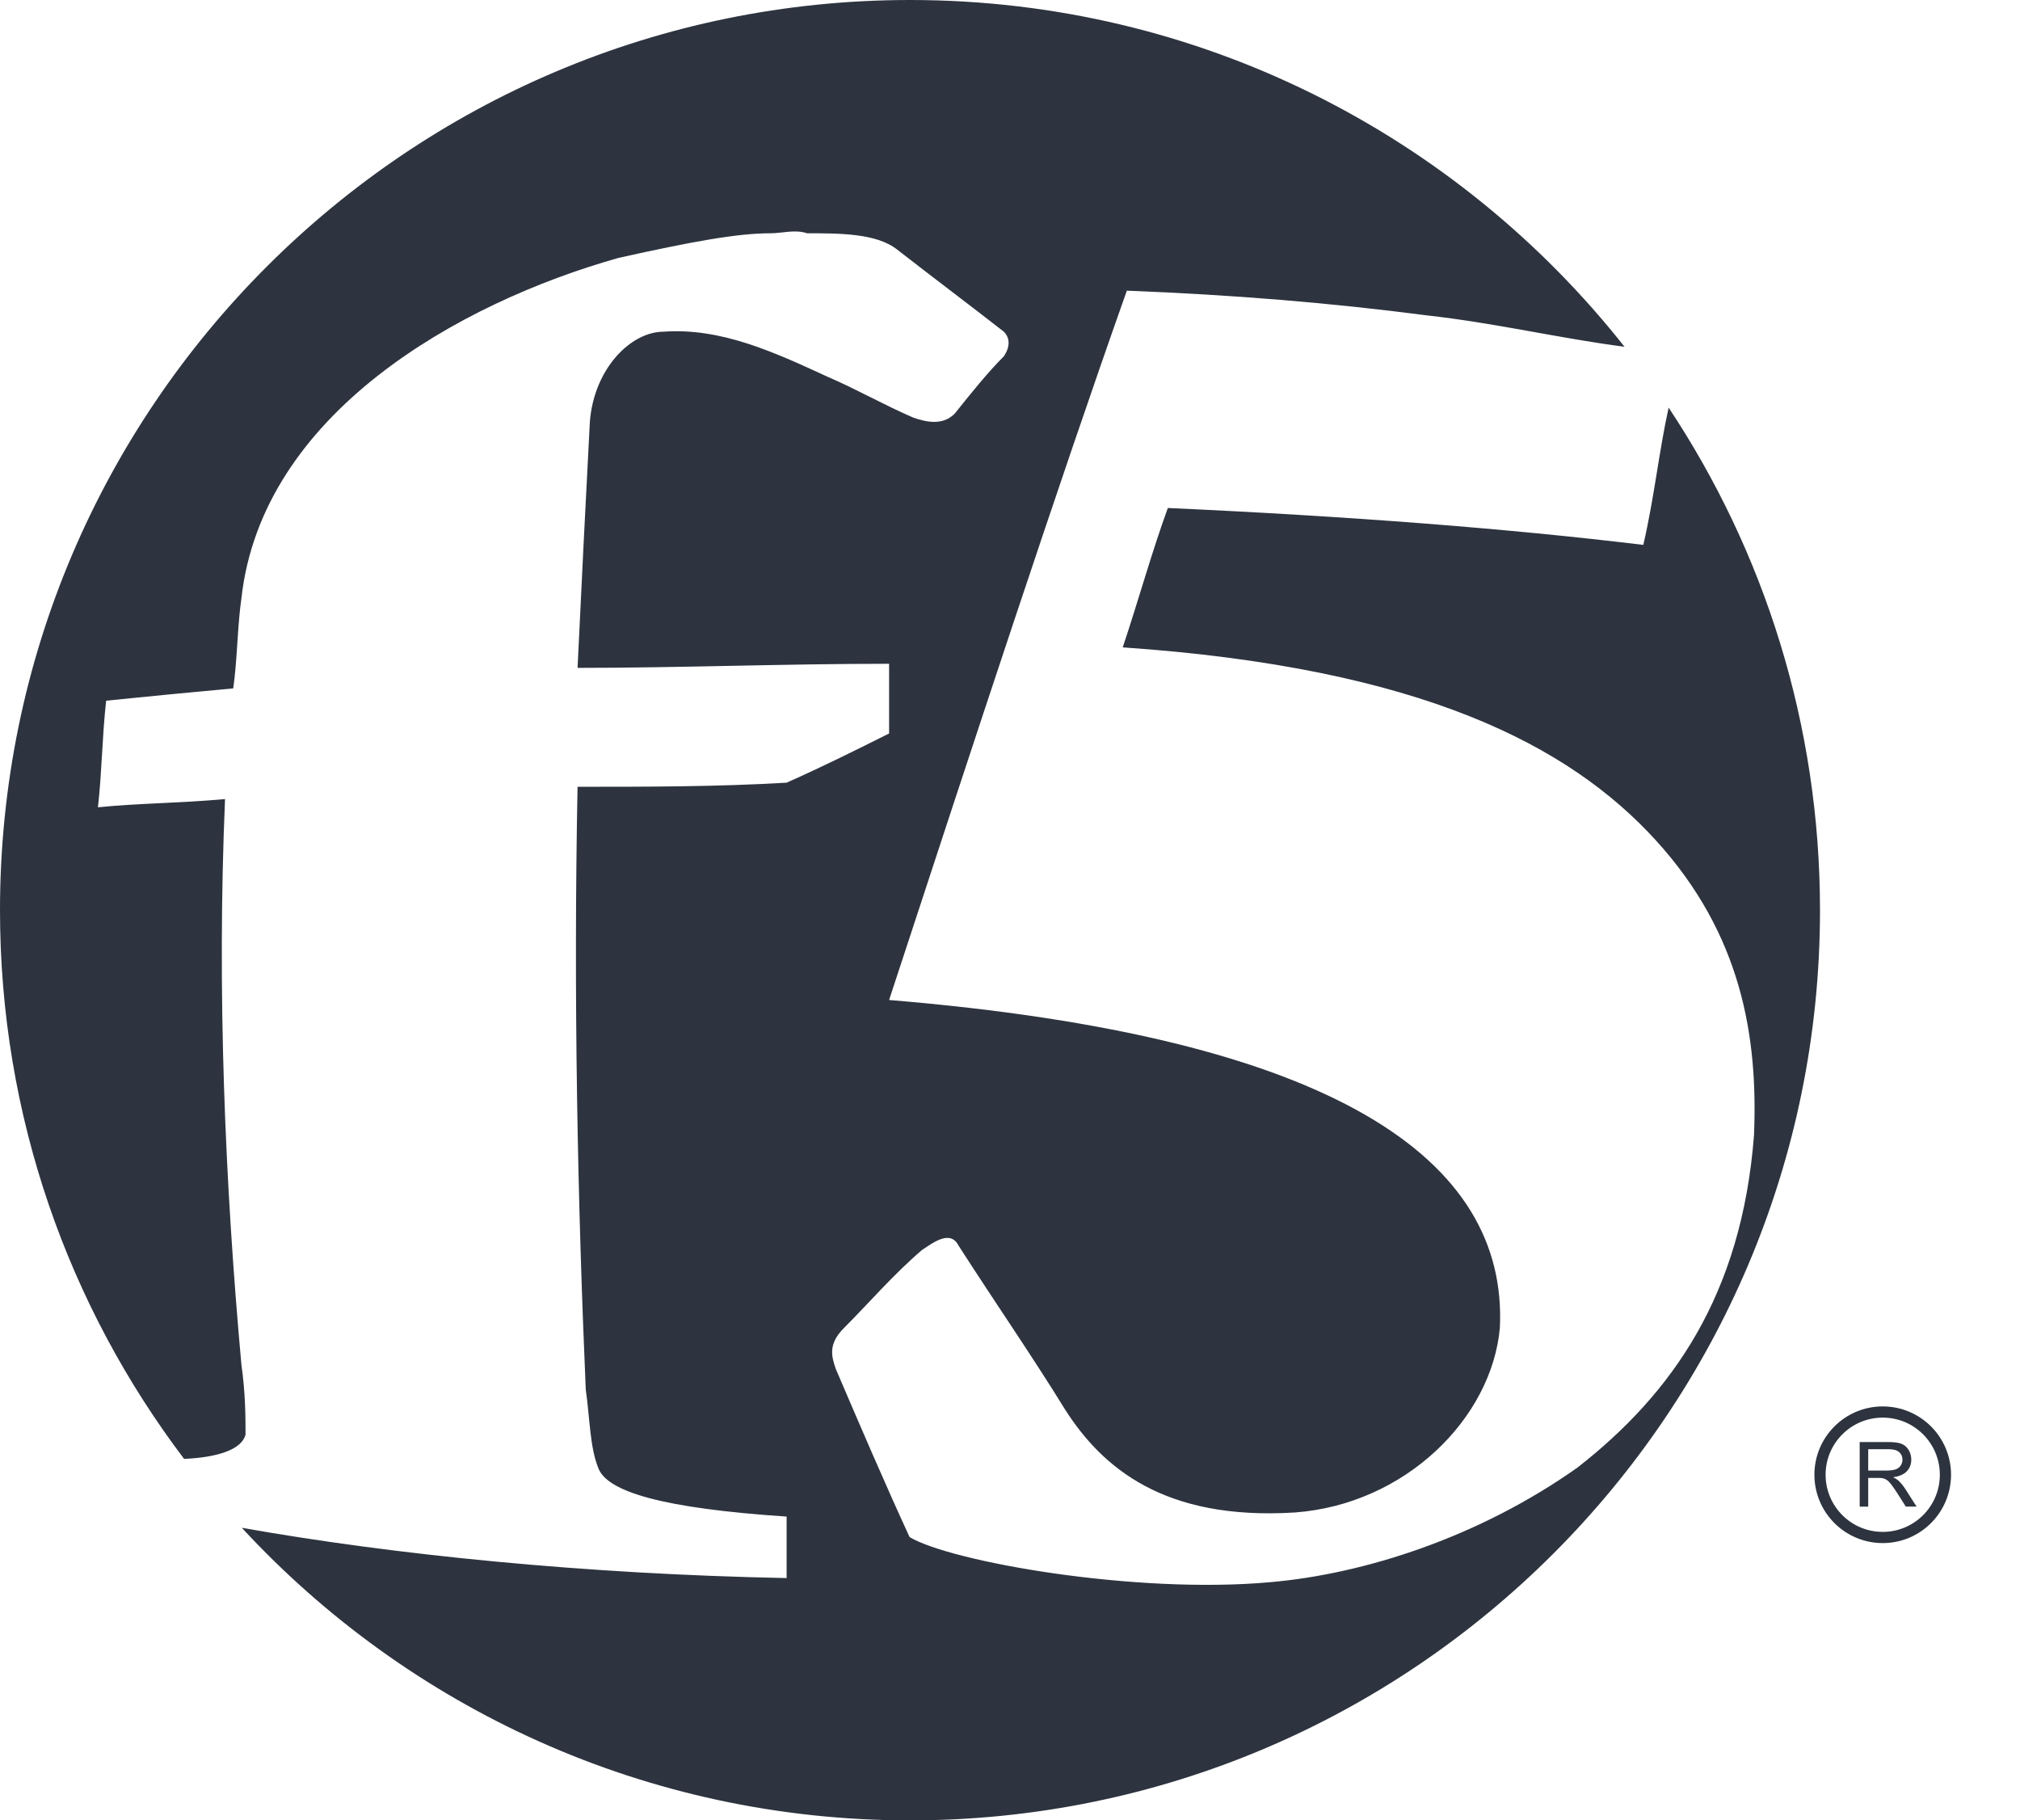 <?xml version="1.0" encoding="UTF-8" standalone="no"?>
<svg xmlns="http://www.w3.org/2000/svg" xmlns:xlink="http://www.w3.org/1999/xlink" xmlns:serif="http://www.serif.com/" width="100%" height="100%" viewBox="0 0 101 91" version="1.1" xml:space="preserve" style="fill-rule:evenodd;clip-rule:evenodd;stroke-miterlimit:10;">
  <g>
    <path d="M9.205,72.93c-5.777,-7.629 -9.205,-17.132 -9.205,-27.43c0,-25.112 20.388,-45.5 45.5,-45.5c14.481,-0 27.391,6.78 35.726,17.335c-3.288,-0.427 -6.421,-1.185 -9.922,-1.574c-4.714,-0.615 -9.633,-1.025 -14.962,-1.23c-3.484,9.838 -7.583,22.34 -11.887,35.458c22.34,1.844 30.948,7.993 30.538,16.396c-0.41,4.509 -4.714,8.813 -10.248,9.223c-6.558,0.41 -9.633,-2.255 -11.477,-5.124c-1.64,-2.664 -3.484,-5.329 -5.329,-8.198c-0.41,-0.82 -1.23,-0.205 -1.845,0.205c-1.434,1.229 -2.664,2.664 -3.894,3.894c-0.82,0.82 -0.615,1.435 -0.41,2.049c1.23,2.87 2.46,5.739 3.69,8.404c2.049,1.229 11.272,2.869 18.036,2.254c4.714,-0.41 10.452,-2.254 15.371,-5.739c4.714,-3.689 8.198,-8.608 8.813,-16.601c0.205,-4.919 -0.615,-10.043 -4.919,-14.757c-4.304,-4.714 -11.682,-8.608 -26.644,-9.633c0.82,-2.459 1.435,-4.714 2.255,-6.968c9.018,0.41 17.011,1.025 23.774,1.845c0.555,-2.404 0.776,-4.641 1.266,-6.862c4.781,7.201 7.568,15.839 7.568,25.123c0,25.112 -20.388,45.5 -45.5,45.5c-13.201,0 -25.096,-5.634 -33.41,-14.626c7.65,1.355 17.159,2.315 27.241,2.513l-0,-3.074c-6.149,-0.41 -9.018,-1.23 -9.428,-2.46c-0.41,-1.024 -0.41,-2.459 -0.615,-3.894c-0.41,-9.428 -0.615,-19.675 -0.41,-30.128c3.484,-0 6.969,-0 10.453,-0.205c1.844,-0.82 3.484,-1.64 5.124,-2.46l-0,-3.484c-5.329,0 -10.453,0.205 -15.577,0.205c0.205,-4.304 0.41,-8.403 0.615,-12.297c0.205,-2.665 2.05,-4.509 3.689,-4.509c2.87,-0.205 5.534,1.025 8.198,2.254c1.435,0.615 2.87,1.435 4.304,2.05c0.615,0.205 1.435,0.41 2.05,-0.205c0.82,-1.025 1.64,-2.05 2.459,-2.869c0.41,-0.615 0.205,-1.025 0,-1.23c-1.844,-1.435 -3.484,-2.665 -5.328,-4.099c-1.025,-0.82 -2.87,-0.82 -4.509,-0.82c-0.615,-0.205 -1.23,-0 -1.845,-0c-1.64,-0 -3.894,0.41 -7.583,1.23c-7.994,2.254 -17.831,7.788 -18.856,17.011c-0.09,0.628 -0.14,1.295 -0.186,1.966l-0.038,0.577c-0.046,0.671 -0.096,1.338 -0.186,1.966c-2.255,0.205 -4.304,0.41 -6.354,0.615c-0.205,1.844 -0.205,3.484 -0.41,5.329c2.05,-0.205 4.1,-0.205 6.354,-0.41c-0.41,9.633 0,19.265 0.82,28.284c0.205,1.434 0.205,2.664 0.205,3.484c-0.184,0.734 -1.355,1.14 -3.072,1.216Z" style="fill:#2d343f;"></path>
    <path d="M92.984,75.315l0,-3.228l1.431,-0c0.288,-0 0.507,0.029 0.656,0.087c0.15,0.058 0.27,0.16 0.359,0.307c0.09,0.147 0.134,0.309 0.134,0.487c0,0.229 -0.074,0.422 -0.222,0.579c-0.148,0.157 -0.377,0.257 -0.687,0.299c0.113,0.054 0.199,0.108 0.258,0.161c0.124,0.114 0.243,0.257 0.354,0.429l0.562,0.879l-0.538,-0l-0.427,-0.672c-0.124,-0.194 -0.227,-0.342 -0.308,-0.445c-0.081,-0.102 -0.153,-0.174 -0.217,-0.215c-0.064,-0.042 -0.129,-0.07 -0.195,-0.086c-0.048,-0.011 -0.127,-0.016 -0.237,-0.016l-0.496,0l0,1.434l-0.427,-0Zm0.427,-1.804l0.918,0c0.195,0 0.348,-0.02 0.458,-0.06c0.11,-0.04 0.194,-0.105 0.251,-0.194c0.057,-0.089 0.086,-0.185 0.086,-0.289c0,-0.153 -0.055,-0.279 -0.166,-0.377c-0.111,-0.098 -0.286,-0.147 -0.525,-0.147l-1.022,-0l0,1.067Z" style="fill:#2d343f;fill-rule:nonzero;"></path>
    <circle cx="94.136" cy="73.722" r="3.136" style="fill:none;stroke:#2d343f;stroke-width:0.56px;"></circle>
  </g>
</svg>
